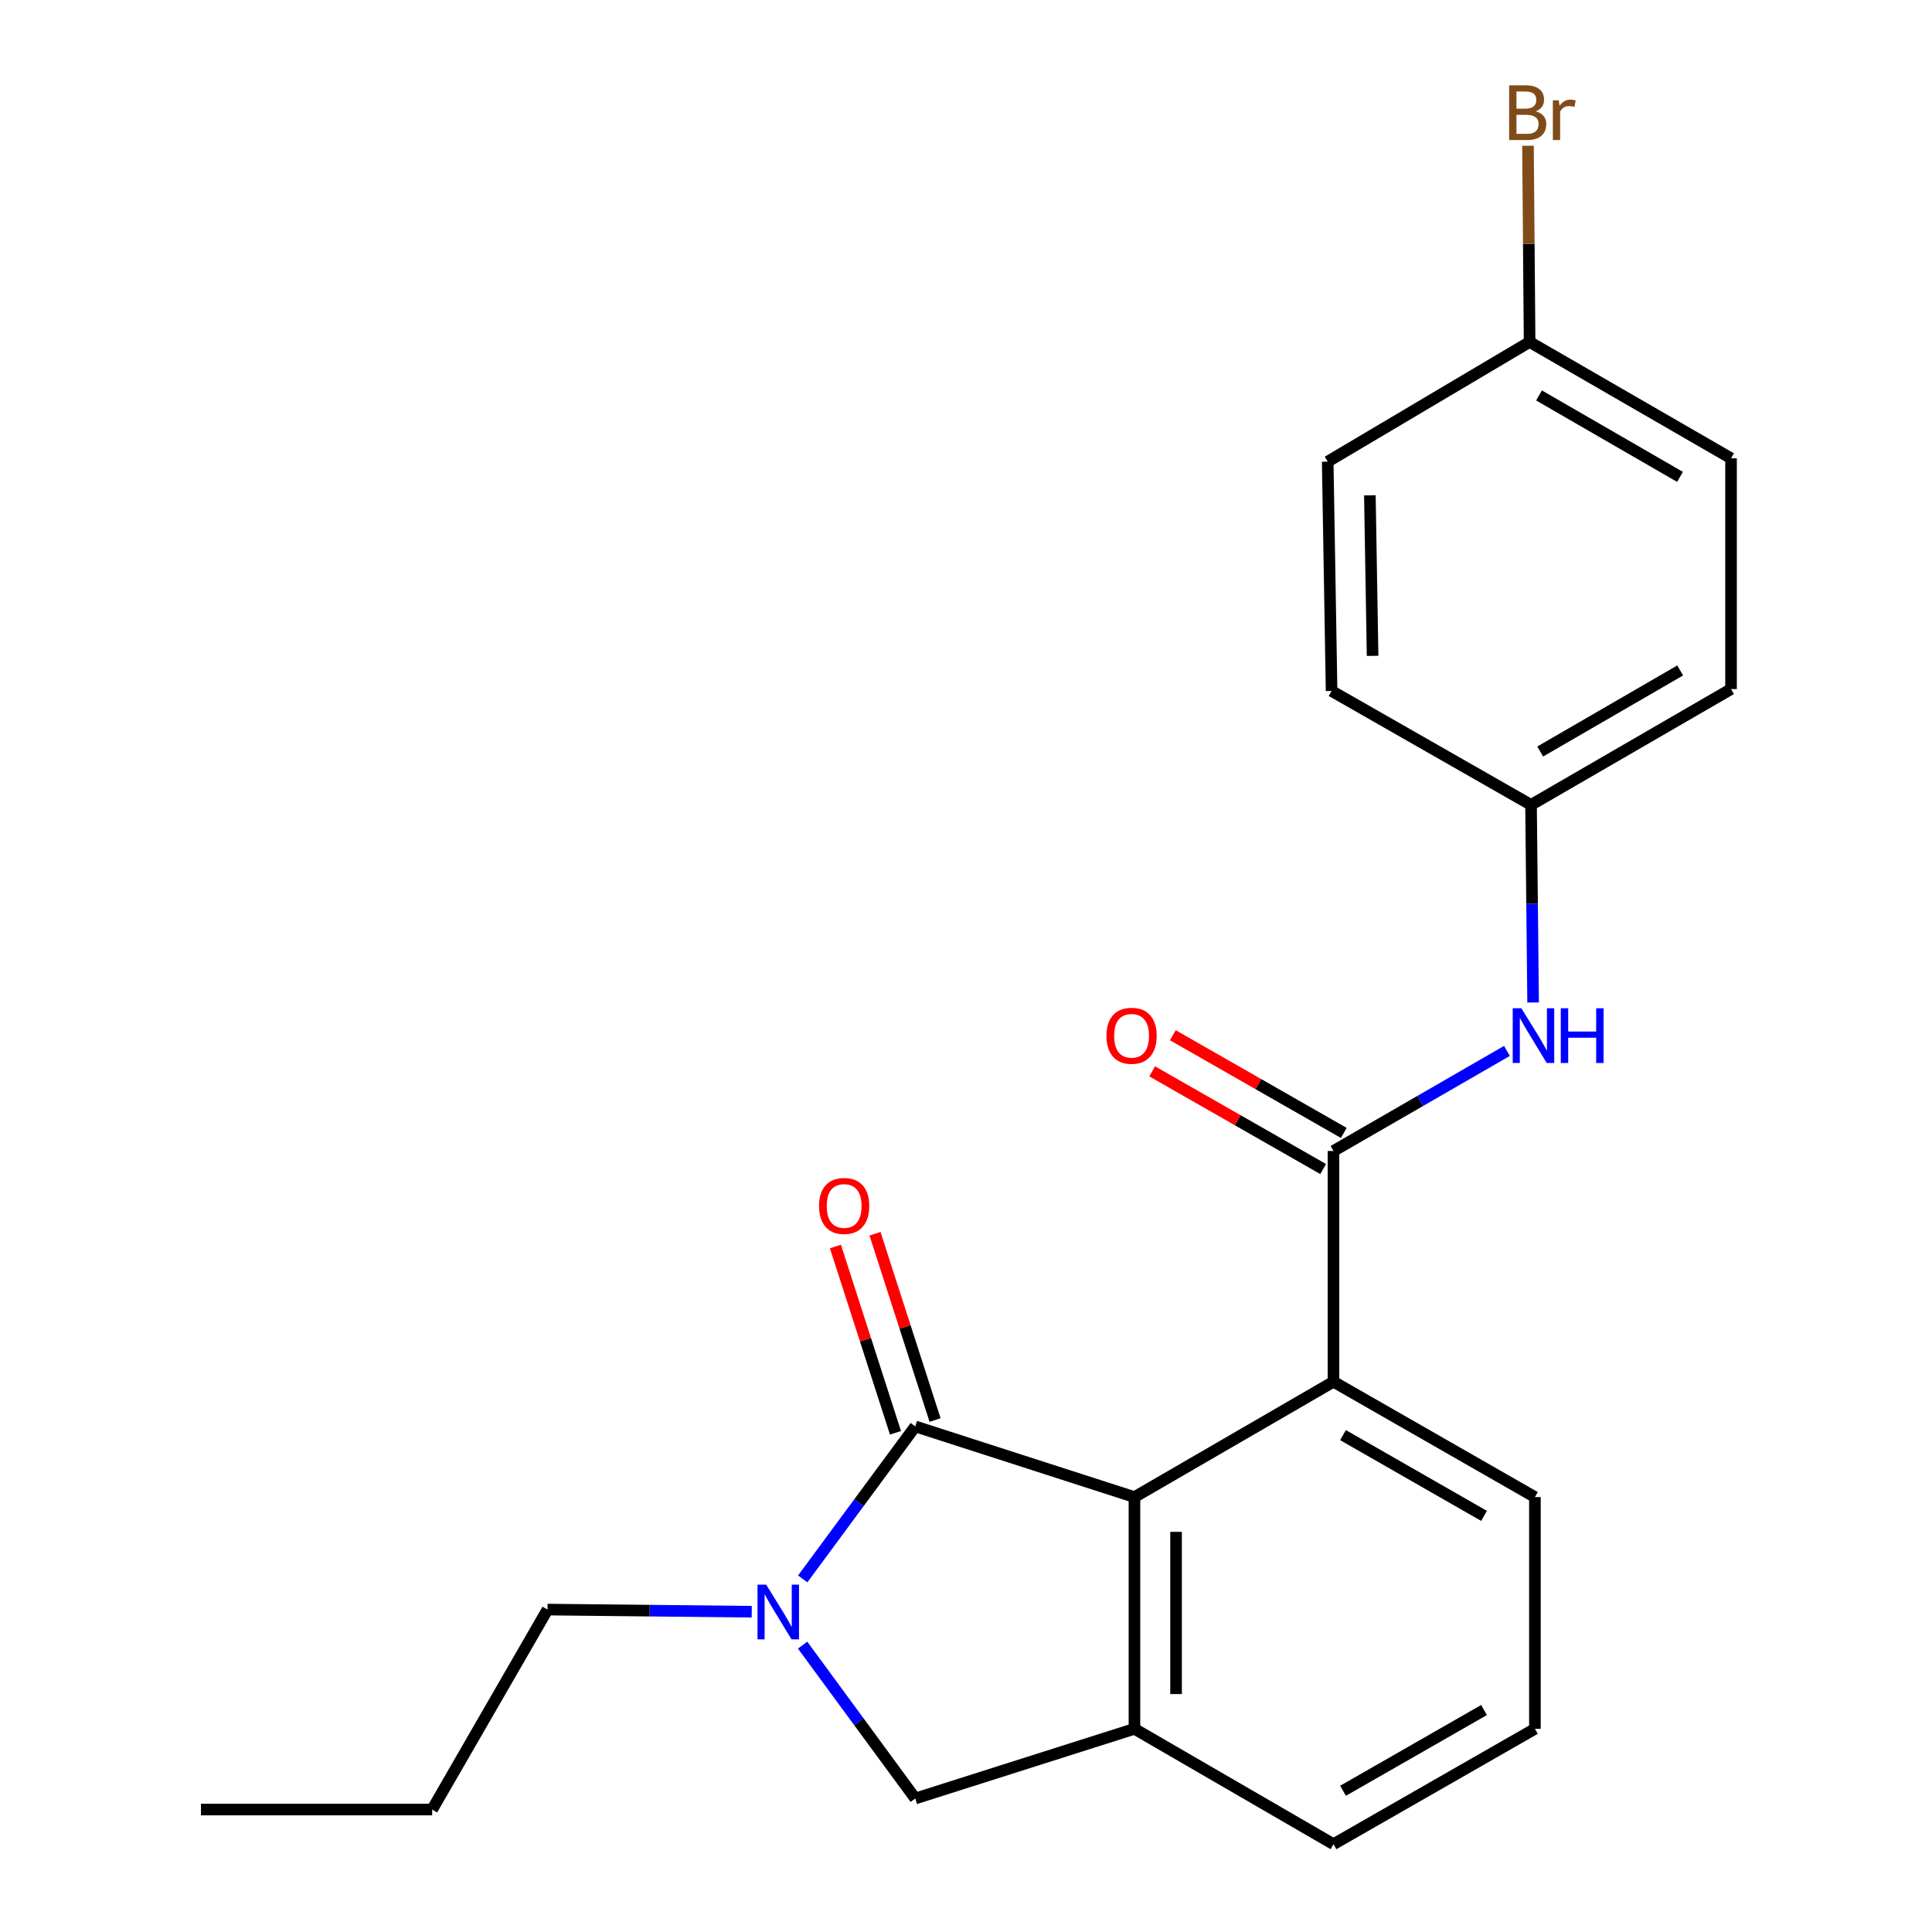 <?xml version='1.0' encoding='iso-8859-1'?>
<svg version='1.1' baseProfile='full'
              xmlns='http://www.w3.org/2000/svg'
                      xmlns:rdkit='http://www.rdkit.org/xml'
                      xmlns:xlink='http://www.w3.org/1999/xlink'
                  xml:space='preserve'
width='1000px' height='1000px' viewBox='0 0 1000 1000'>
<!-- END OF HEADER -->
<rect style='opacity:1.0;fill:#FFFFFF;stroke:none' width='1000' height='1000' x='0' y='0'> </rect>
<path class='bond-0' d='M 473.745,738.313 L 444.616,777.77' style='fill:none;fill-rule:evenodd;stroke:#000000;stroke-width:6px;stroke-linecap:butt;stroke-linejoin:miter;stroke-opacity:1' />
<path class='bond-0' d='M 444.616,777.77 L 415.486,817.227' style='fill:none;fill-rule:evenodd;stroke:#0000FF;stroke-width:6px;stroke-linecap:butt;stroke-linejoin:miter;stroke-opacity:1' />
<path class='bond-1' d='M 473.745,738.313 L 587.196,774.89' style='fill:none;fill-rule:evenodd;stroke:#000000;stroke-width:6px;stroke-linecap:butt;stroke-linejoin:miter;stroke-opacity:1' />
<path class='bond-7' d='M 483.991,735.01 L 468.446,686.793' style='fill:none;fill-rule:evenodd;stroke:#000000;stroke-width:6px;stroke-linecap:butt;stroke-linejoin:miter;stroke-opacity:1' />
<path class='bond-7' d='M 468.446,686.793 L 452.901,638.577' style='fill:none;fill-rule:evenodd;stroke:#FF0000;stroke-width:6px;stroke-linecap:butt;stroke-linejoin:miter;stroke-opacity:1' />
<path class='bond-7' d='M 463.5,741.616 L 447.955,693.4' style='fill:none;fill-rule:evenodd;stroke:#000000;stroke-width:6px;stroke-linecap:butt;stroke-linejoin:miter;stroke-opacity:1' />
<path class='bond-7' d='M 447.955,693.4 L 432.409,645.183' style='fill:none;fill-rule:evenodd;stroke:#FF0000;stroke-width:6px;stroke-linecap:butt;stroke-linejoin:miter;stroke-opacity:1' />
<path class='bond-5' d='M 415.431,851.527 L 444.588,891.213' style='fill:none;fill-rule:evenodd;stroke:#0000FF;stroke-width:6px;stroke-linecap:butt;stroke-linejoin:miter;stroke-opacity:1' />
<path class='bond-5' d='M 444.588,891.213 L 473.745,930.898' style='fill:none;fill-rule:evenodd;stroke:#000000;stroke-width:6px;stroke-linecap:butt;stroke-linejoin:miter;stroke-opacity:1' />
<path class='bond-10' d='M 389.102,834.228 L 336.249,833.672' style='fill:none;fill-rule:evenodd;stroke:#0000FF;stroke-width:6px;stroke-linecap:butt;stroke-linejoin:miter;stroke-opacity:1' />
<path class='bond-10' d='M 336.249,833.672 L 283.397,833.116' style='fill:none;fill-rule:evenodd;stroke:#000000;stroke-width:6px;stroke-linecap:butt;stroke-linejoin:miter;stroke-opacity:1' />
<path class='bond-3' d='M 587.196,774.89 L 587.196,894.836' style='fill:none;fill-rule:evenodd;stroke:#000000;stroke-width:6px;stroke-linecap:butt;stroke-linejoin:miter;stroke-opacity:1' />
<path class='bond-3' d='M 608.726,792.882 L 608.726,876.844' style='fill:none;fill-rule:evenodd;stroke:#000000;stroke-width:6px;stroke-linecap:butt;stroke-linejoin:miter;stroke-opacity:1' />
<path class='bond-4' d='M 587.196,774.89 L 690.205,715.18' style='fill:none;fill-rule:evenodd;stroke:#000000;stroke-width:6px;stroke-linecap:butt;stroke-linejoin:miter;stroke-opacity:1' />
<path class='bond-2' d='M 690.205,595.749 L 690.205,715.18' style='fill:none;fill-rule:evenodd;stroke:#000000;stroke-width:6px;stroke-linecap:butt;stroke-linejoin:miter;stroke-opacity:1' />
<path class='bond-6' d='M 690.205,595.749 L 735.097,569.853' style='fill:none;fill-rule:evenodd;stroke:#000000;stroke-width:6px;stroke-linecap:butt;stroke-linejoin:miter;stroke-opacity:1' />
<path class='bond-6' d='M 735.097,569.853 L 779.989,543.957' style='fill:none;fill-rule:evenodd;stroke:#0000FF;stroke-width:6px;stroke-linecap:butt;stroke-linejoin:miter;stroke-opacity:1' />
<path class='bond-8' d='M 695.546,586.402 L 651.298,561.12' style='fill:none;fill-rule:evenodd;stroke:#000000;stroke-width:6px;stroke-linecap:butt;stroke-linejoin:miter;stroke-opacity:1' />
<path class='bond-8' d='M 651.298,561.12 L 607.051,535.839' style='fill:none;fill-rule:evenodd;stroke:#FF0000;stroke-width:6px;stroke-linecap:butt;stroke-linejoin:miter;stroke-opacity:1' />
<path class='bond-8' d='M 684.865,605.095 L 640.617,579.814' style='fill:none;fill-rule:evenodd;stroke:#000000;stroke-width:6px;stroke-linecap:butt;stroke-linejoin:miter;stroke-opacity:1' />
<path class='bond-8' d='M 640.617,579.814 L 596.37,554.533' style='fill:none;fill-rule:evenodd;stroke:#FF0000;stroke-width:6px;stroke-linecap:butt;stroke-linejoin:miter;stroke-opacity:1' />
<path class='bond-12' d='M 587.196,894.836 L 690.205,954.545' style='fill:none;fill-rule:evenodd;stroke:#000000;stroke-width:6px;stroke-linecap:butt;stroke-linejoin:miter;stroke-opacity:1' />
<path class='bond-22' d='M 587.196,894.836 L 473.745,930.898' style='fill:none;fill-rule:evenodd;stroke:#000000;stroke-width:6px;stroke-linecap:butt;stroke-linejoin:miter;stroke-opacity:1' />
<path class='bond-18' d='M 690.205,715.18 L 794.47,774.89' style='fill:none;fill-rule:evenodd;stroke:#000000;stroke-width:6px;stroke-linecap:butt;stroke-linejoin:miter;stroke-opacity:1' />
<path class='bond-18' d='M 695.146,742.82 L 768.131,784.617' style='fill:none;fill-rule:evenodd;stroke:#000000;stroke-width:6px;stroke-linecap:butt;stroke-linejoin:miter;stroke-opacity:1' />
<path class='bond-9' d='M 793.536,518.893 L 792.998,467.75' style='fill:none;fill-rule:evenodd;stroke:#0000FF;stroke-width:6px;stroke-linecap:butt;stroke-linejoin:miter;stroke-opacity:1' />
<path class='bond-9' d='M 792.998,467.75 L 792.461,416.607' style='fill:none;fill-rule:evenodd;stroke:#000000;stroke-width:6px;stroke-linecap:butt;stroke-linejoin:miter;stroke-opacity:1' />
<path class='bond-14' d='M 792.461,416.607 L 689.224,357.639' style='fill:none;fill-rule:evenodd;stroke:#000000;stroke-width:6px;stroke-linecap:butt;stroke-linejoin:miter;stroke-opacity:1' />
<path class='bond-15' d='M 792.461,416.607 L 895.984,356.658' style='fill:none;fill-rule:evenodd;stroke:#000000;stroke-width:6px;stroke-linecap:butt;stroke-linejoin:miter;stroke-opacity:1' />
<path class='bond-15' d='M 797.2,388.983 L 869.666,347.019' style='fill:none;fill-rule:evenodd;stroke:#000000;stroke-width:6px;stroke-linecap:butt;stroke-linejoin:miter;stroke-opacity:1' />
<path class='bond-20' d='M 283.397,833.116 L 223.687,936.616' style='fill:none;fill-rule:evenodd;stroke:#000000;stroke-width:6px;stroke-linecap:butt;stroke-linejoin:miter;stroke-opacity:1' />
<path class='bond-11' d='M 791.719,177.003 L 895.984,237.227' style='fill:none;fill-rule:evenodd;stroke:#000000;stroke-width:6px;stroke-linecap:butt;stroke-linejoin:miter;stroke-opacity:1' />
<path class='bond-11' d='M 796.59,204.68 L 869.576,246.837' style='fill:none;fill-rule:evenodd;stroke:#000000;stroke-width:6px;stroke-linecap:butt;stroke-linejoin:miter;stroke-opacity:1' />
<path class='bond-13' d='M 791.719,177.003 L 791.299,126.227' style='fill:none;fill-rule:evenodd;stroke:#000000;stroke-width:6px;stroke-linecap:butt;stroke-linejoin:miter;stroke-opacity:1' />
<path class='bond-13' d='M 791.299,126.227 L 790.88,75.452' style='fill:none;fill-rule:evenodd;stroke:#7F4C19;stroke-width:6px;stroke-linecap:butt;stroke-linejoin:miter;stroke-opacity:1' />
<path class='bond-24' d='M 791.719,177.003 L 687.215,238.949' style='fill:none;fill-rule:evenodd;stroke:#000000;stroke-width:6px;stroke-linecap:butt;stroke-linejoin:miter;stroke-opacity:1' />
<path class='bond-23' d='M 690.205,954.545 L 794.47,894.836' style='fill:none;fill-rule:evenodd;stroke:#000000;stroke-width:6px;stroke-linecap:butt;stroke-linejoin:miter;stroke-opacity:1' />
<path class='bond-23' d='M 695.146,926.906 L 768.131,885.109' style='fill:none;fill-rule:evenodd;stroke:#000000;stroke-width:6px;stroke-linecap:butt;stroke-linejoin:miter;stroke-opacity:1' />
<path class='bond-17' d='M 689.224,357.639 L 687.215,238.949' style='fill:none;fill-rule:evenodd;stroke:#000000;stroke-width:6px;stroke-linecap:butt;stroke-linejoin:miter;stroke-opacity:1' />
<path class='bond-17' d='M 710.45,339.471 L 709.043,256.388' style='fill:none;fill-rule:evenodd;stroke:#000000;stroke-width:6px;stroke-linecap:butt;stroke-linejoin:miter;stroke-opacity:1' />
<path class='bond-16' d='M 895.984,356.658 L 895.984,237.227' style='fill:none;fill-rule:evenodd;stroke:#000000;stroke-width:6px;stroke-linecap:butt;stroke-linejoin:miter;stroke-opacity:1' />
<path class='bond-19' d='M 794.47,774.89 L 794.47,894.836' style='fill:none;fill-rule:evenodd;stroke:#000000;stroke-width:6px;stroke-linecap:butt;stroke-linejoin:miter;stroke-opacity:1' />
<path class='bond-21' d='M 223.687,936.616 L 104.016,936.616' style='fill:none;fill-rule:evenodd;stroke:#000000;stroke-width:6px;stroke-linecap:butt;stroke-linejoin:miter;stroke-opacity:1' />
<path  class='atom-1' d='M 396.568 820.212
L 405.848 835.212
Q 406.768 836.692, 408.248 839.372
Q 409.728 842.052, 409.808 842.212
L 409.808 820.212
L 413.568 820.212
L 413.568 848.532
L 409.688 848.532
L 399.728 832.132
Q 398.568 830.212, 397.328 828.012
Q 396.128 825.812, 395.768 825.132
L 395.768 848.532
L 392.088 848.532
L 392.088 820.212
L 396.568 820.212
' fill='#0000FF'/>
<path  class='atom-7' d='M 787.457 521.879
L 796.737 536.879
Q 797.657 538.359, 799.137 541.039
Q 800.617 543.719, 800.697 543.879
L 800.697 521.879
L 804.457 521.879
L 804.457 550.199
L 800.577 550.199
L 790.617 533.799
Q 789.457 531.879, 788.217 529.679
Q 787.017 527.479, 786.657 526.799
L 786.657 550.199
L 782.977 550.199
L 782.977 521.879
L 787.457 521.879
' fill='#0000FF'/>
<path  class='atom-7' d='M 807.857 521.879
L 811.697 521.879
L 811.697 533.919
L 826.177 533.919
L 826.177 521.879
L 830.017 521.879
L 830.017 550.199
L 826.177 550.199
L 826.177 537.119
L 811.697 537.119
L 811.697 550.199
L 807.857 550.199
L 807.857 521.879
' fill='#0000FF'/>
<path  class='atom-8' d='M 423.929 624.2
Q 423.929 617.4, 427.289 613.6
Q 430.649 609.8, 436.929 609.8
Q 443.209 609.8, 446.569 613.6
Q 449.929 617.4, 449.929 624.2
Q 449.929 631.08, 446.529 635
Q 443.129 638.88, 436.929 638.88
Q 430.689 638.88, 427.289 635
Q 423.929 631.12, 423.929 624.2
M 436.929 635.68
Q 441.249 635.68, 443.569 632.8
Q 445.929 629.88, 445.929 624.2
Q 445.929 618.64, 443.569 615.84
Q 441.249 613, 436.929 613
Q 432.609 613, 430.249 615.8
Q 427.929 618.6, 427.929 624.2
Q 427.929 629.92, 430.249 632.8
Q 432.609 635.68, 436.929 635.68
' fill='#FF0000'/>
<path  class='atom-9' d='M 572.701 536.119
Q 572.701 529.319, 576.061 525.519
Q 579.421 521.719, 585.701 521.719
Q 591.981 521.719, 595.341 525.519
Q 598.701 529.319, 598.701 536.119
Q 598.701 542.999, 595.301 546.919
Q 591.901 550.799, 585.701 550.799
Q 579.461 550.799, 576.061 546.919
Q 572.701 543.039, 572.701 536.119
M 585.701 547.599
Q 590.021 547.599, 592.341 544.719
Q 594.701 541.799, 594.701 536.119
Q 594.701 530.559, 592.341 527.759
Q 590.021 524.919, 585.701 524.919
Q 581.381 524.919, 579.021 527.719
Q 576.701 530.519, 576.701 536.119
Q 576.701 541.839, 579.021 544.719
Q 581.381 547.599, 585.701 547.599
' fill='#FF0000'/>
<path  class='atom-14' d='M 794.878 57.605
Q 797.598 58.365, 798.958 60.045
Q 800.358 61.685, 800.358 64.125
Q 800.358 68.045, 797.838 70.285
Q 795.358 72.485, 790.638 72.485
L 781.118 72.485
L 781.118 44.165
L 789.478 44.165
Q 794.318 44.165, 796.758 46.125
Q 799.198 48.085, 799.198 51.685
Q 799.198 55.965, 794.878 57.605
M 784.918 47.365
L 784.918 56.245
L 789.478 56.245
Q 792.278 56.245, 793.718 55.125
Q 795.198 53.965, 795.198 51.685
Q 795.198 47.365, 789.478 47.365
L 784.918 47.365
M 790.638 69.285
Q 793.398 69.285, 794.878 67.965
Q 796.358 66.645, 796.358 64.125
Q 796.358 61.805, 794.718 60.645
Q 793.118 59.445, 790.038 59.445
L 784.918 59.445
L 784.918 69.285
L 790.638 69.285
' fill='#7F4C19'/>
<path  class='atom-14' d='M 806.798 51.925
L 807.238 54.765
Q 809.398 51.565, 812.918 51.565
Q 814.038 51.565, 815.558 51.965
L 814.958 55.325
Q 813.238 54.925, 812.278 54.925
Q 810.598 54.925, 809.478 55.605
Q 808.398 56.245, 807.518 57.805
L 807.518 72.485
L 803.758 72.485
L 803.758 51.925
L 806.798 51.925
' fill='#7F4C19'/>
</svg>
